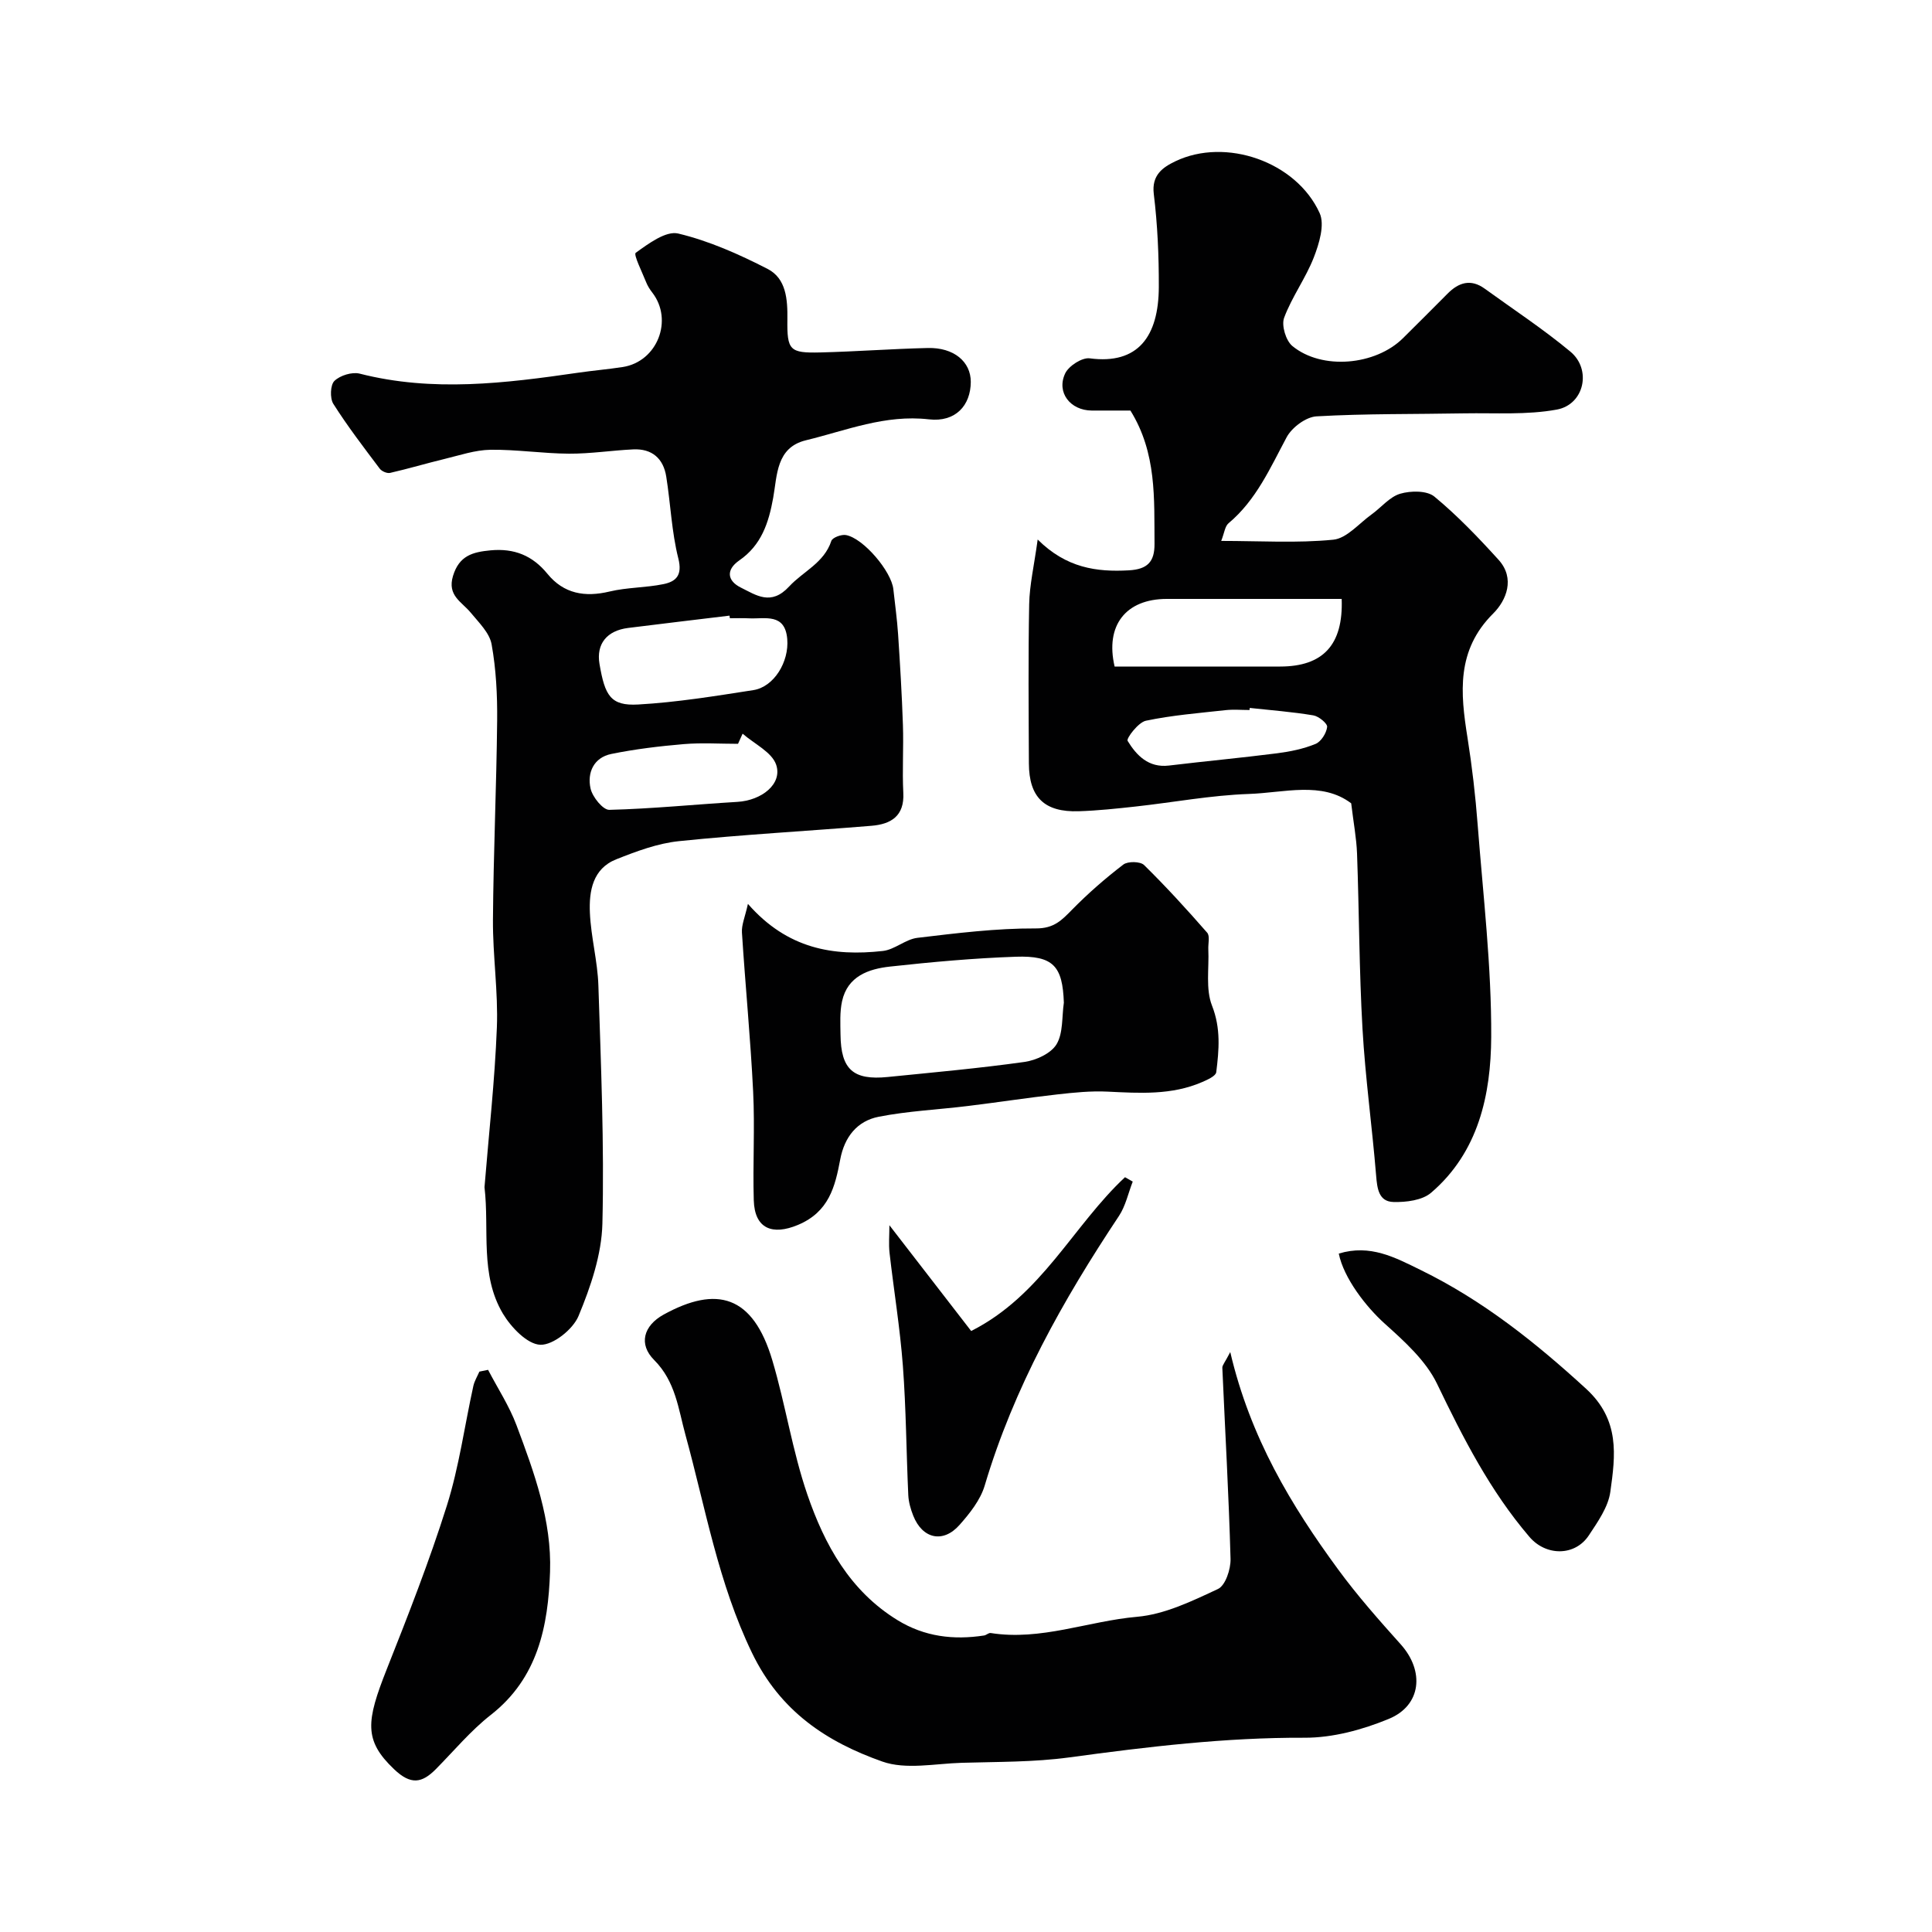 <svg enable-background="new 0 0 400 400" viewBox="0 0 400 400" xmlns="http://www.w3.org/2000/svg"><g fill="#010102"><path d="m279.75 166.32c-6.05-4.6-13.86-2.19-21.18-1.94-7.83.27-15.62 1.74-23.43 2.6-3.92.43-7.85.85-11.79.98-7.11.23-10.3-2.88-10.33-9.9-.05-10.99-.15-21.99.06-32.98.08-3.99 1.02-7.96 1.76-13.38 5.92 5.89 12.18 6.76 18.9 6.38 3.81-.22 5.32-1.75 5.29-5.49-.08-9.35.48-18.78-4.99-27.59-2.39 0-5.21.02-8.03 0-4.42-.04-7.33-3.75-5.48-7.68.73-1.56 3.5-3.34 5.08-3.13 10.03 1.33 14.27-4.56 14.31-14.76.02-6.42-.26-12.89-1.04-19.26-.49-3.97 1.92-5.55 4.45-6.77 10.41-5 25.04.04 29.89 10.72 1.09 2.41-.1 6.31-1.2 9.15-1.68 4.33-4.55 8.19-6.16 12.53-.58 1.57.36 4.72 1.7 5.83 6.12 5.05 17.24 4.04 22.94-1.64 3.07-3.06 6.15-6.1 9.19-9.18 2.32-2.35 4.83-3.13 7.71-1.04 5.94 4.3 12.1 8.35 17.73 13.03 4.45 3.69 2.89 10.95-2.81 12-6.22 1.14-12.74.67-19.13.78-10.21.19-20.43.04-30.61.62-2.19.12-5.1 2.29-6.19 4.32-3.42 6.38-6.3 13.01-12.04 17.82-.74.62-.86 2-1.51 3.65 8.05 0 15.68.49 23.19-.25 2.8-.27 5.34-3.37 7.96-5.25 1.99-1.43 3.71-3.62 5.91-4.27 2.17-.64 5.53-.68 7.07.59 4.78 3.95 9.12 8.49 13.3 13.1 3.48 3.85 1.6 8.4-1.11 11.1-7.67 7.62-6.81 16.44-5.33 25.72.95 5.99 1.65 12.03 2.11 18.08 1.13 14.62 2.87 29.26 2.8 43.88-.06 11.91-2.61 23.83-12.44 32.25-1.84 1.58-5.18 1.99-7.8 1.92-3.06-.08-3.37-2.79-3.59-5.5-.83-10.13-2.24-20.23-2.82-30.37-.69-12.08-.69-24.19-1.13-36.28-.12-3.19-.73-6.35-1.21-10.39zm-1.97-42.32c-12.33 0-24.28-.01-36.22 0-8.47.01-12.78 5.48-10.79 14 11.38 0 22.83.01 34.28 0 8.85-.01 13.08-4.47 12.73-14zm-19.03 22.57c-.02.14-.03.28-.05.43-1.66 0-3.34-.15-4.98.03-5.51.61-11.07 1.05-16.48 2.19-1.57.33-4.09 3.67-3.78 4.17 1.85 3.02 4.33 5.61 8.55 5.11 7.46-.9 14.95-1.59 22.4-2.54 2.71-.35 5.46-.91 7.96-1.94 1.15-.47 2.25-2.23 2.4-3.51.09-.71-1.74-2.22-2.86-2.4-4.35-.73-8.76-1.06-13.16-1.54z"/><path d="m100.31 245.79c.89-11.01 2.13-22 2.56-33.03.29-7.42-.86-14.89-.81-22.33.1-13.76.73-27.52.87-41.28.05-5.26-.22-10.6-1.15-15.76-.43-2.37-2.64-4.5-4.31-6.53-1.85-2.26-4.92-3.53-3.68-7.62 1.28-4.21 4.07-4.95 7.79-5.3 4.89-.45 8.66 1.07 11.76 4.86 3.38 4.14 7.75 4.89 12.86 3.67 3.63-.87 7.48-.78 11.15-1.53 2.62-.54 3.97-1.82 3.09-5.32-1.39-5.51-1.6-11.3-2.5-16.94-.59-3.75-2.95-5.82-6.82-5.64-4.44.21-8.86.91-13.29.89-5.43-.03-10.87-.88-16.29-.81-3.18.05-6.35 1.14-9.5 1.9-3.77.91-7.5 2.03-11.28 2.89-.63.14-1.73-.33-2.14-.88-3.31-4.4-6.67-8.78-9.61-13.42-.73-1.16-.63-3.92.23-4.75 1.18-1.14 3.66-1.9 5.24-1.5 15.11 3.86 30.14 1.99 45.19-.19 3.08-.45 6.18-.71 9.25-1.18 7.17-1.11 10.55-9.73 6.11-15.44-.5-.64-.94-1.35-1.24-2.09-.83-2.1-2.67-5.76-2.17-6.12 2.63-1.89 6.25-4.6 8.8-3.99 6.4 1.53 12.61 4.3 18.51 7.33 3.87 1.99 4.14 6.35 4.09 10.46-.08 6.38.46 6.98 6.78 6.83 7.43-.18 14.86-.75 22.29-.92 5.39-.13 8.91 2.83 8.9 7.02-.02 4.84-3.13 8.39-8.68 7.75-9.06-1.04-17.11 2.31-25.47 4.34-6.16 1.5-5.92 7.26-6.76 11.91-.93 5.19-2.45 9.8-7.01 12.95-2.83 1.96-2.49 4.24.31 5.63 3.18 1.57 6.25 3.84 10-.22 2.89-3.13 7.23-4.86 8.74-9.44.23-.7 2.1-1.39 3.04-1.21 3.62.68 9.4 7.51 9.8 11.22.34 3.1.77 6.19.98 9.3.41 6.26.79 12.52 1 18.79.16 4.68-.16 9.38.08 14.05.26 4.84-2.58 6.5-6.58 6.83-13.28 1.1-26.6 1.81-39.85 3.18-4.42.45-8.82 2.1-13 3.76-4.88 1.93-5.66 6.59-5.46 11.07.22 5.04 1.6 10.04 1.76 15.08.53 16.42 1.23 32.86.83 49.27-.16 6.45-2.43 13.08-4.94 19.13-1.15 2.77-5.26 6.05-7.91 5.96-2.7-.1-6.04-3.6-7.74-6.43-4.82-8.1-2.78-17.33-3.82-26.2zm50.8-117.79c-.02-.18-.04-.36-.07-.54-7 .85-14 1.67-20.99 2.55-4.38.55-6.64 3.28-5.93 7.46 1.12 6.55 2.28 8.71 8.01 8.39 7.98-.45 15.94-1.75 23.85-2.98 4.25-.66 7.42-5.84 7.01-10.59-.47-5.41-4.58-4.12-7.89-4.27-1.32-.07-2.66-.02-3.99-.02zm2.64 23.9c-.32.7-.63 1.4-.95 2.1-3.74 0-7.51-.25-11.23.06-5.03.43-10.07 1.03-15.01 2.04-3.63.74-5.03 3.87-4.29 7.16.39 1.75 2.57 4.44 3.88 4.41 8.85-.22 17.68-1.12 26.52-1.65 5.03-.3 9.36-3.71 8.03-7.68-.88-2.62-4.53-4.32-6.95-6.44z"/><path d="m254.71 279.93c4.16 17.74 12.61 31.75 22.35 45.02 3.97 5.42 8.46 10.49 12.95 15.5 4.94 5.51 4.31 12.63-2.48 15.43-5.45 2.25-11.6 3.92-17.44 3.9-16.39-.07-32.52 1.87-48.7 4.07-7.34 1-14.84.9-22.28 1.12-5.51.16-11.54 1.47-16.44-.26-11.49-4.06-21.12-10.36-26.98-22.51-7-14.5-9.61-29.95-13.77-45.11-1.48-5.38-2.04-11.07-6.49-15.52-3.25-3.25-2.23-7.08 1.97-9.4 10.98-6.04 18.48-4.04 22.5 9.46 2.73 9.17 4.15 18.76 7.25 27.79 3.56 10.37 8.79 19.95 18.68 26.02 5.59 3.43 11.59 4.14 17.91 3.17.47-.07.95-.58 1.37-.51 10.39 1.65 20.17-2.47 30.3-3.36 5.74-.5 11.41-3.26 16.76-5.76 1.54-.72 2.66-4.1 2.6-6.23-.36-13.19-1.12-26.38-1.7-39.57-.01-.54.54-1.11 1.64-3.25z"/><path d="m154.85 187.14c8.19 9.36 17.72 10.88 27.92 9.75 2.46-.27 4.7-2.42 7.16-2.72 8.14-.97 16.34-1.99 24.52-1.95 3.81.02 5.38-1.72 7.56-3.93 3.28-3.34 6.84-6.44 10.56-9.29.92-.71 3.51-.67 4.29.09 4.55 4.47 8.87 9.2 13.07 14.01.61.69.18 2.28.24 3.46.18 3.92-.59 8.2.77 11.66 1.85 4.72 1.44 9.18.87 13.77-.1.8-1.82 1.56-2.92 2.04-6.31 2.74-12.93 2.3-19.58 1.98-3.46-.17-6.97.19-10.43.58-6.16.69-12.3 1.64-18.46 2.39-6.17.76-12.42 1.04-18.49 2.23-4.45.87-7.09 4.16-7.97 8.84-1.06 5.63-2.32 10.86-8.76 13.56-5.24 2.19-8.97.84-9.14-5.12-.22-7.48.24-14.99-.13-22.47-.54-11-1.62-21.97-2.32-32.96-.1-1.57.64-3.2 1.24-5.92zm65.41 20.46c-.26-7.58-2.17-9.78-9.94-9.52-8.7.3-17.4 1.09-26.06 2.04-4.44.49-8.78 1.99-9.92 7.17-.49 2.23-.35 4.62-.32 6.94.08 7.17 2.61 9.47 9.77 8.75 9.45-.95 18.93-1.8 28.33-3.12 2.4-.34 5.48-1.76 6.63-3.66 1.39-2.33 1.08-5.69 1.51-8.6z"/><path d="m101.05 283.61c1.99 3.82 4.39 7.48 5.89 11.48 3.67 9.78 7.31 19.76 6.94 30.34-.39 11.2-2.48 21.97-12.26 29.62-4.17 3.26-7.63 7.44-11.38 11.23-2.9 2.93-5.2 3.3-8.64.03-6.33-6.01-5.78-9.96-1.52-20.73 4.43-11.18 8.83-22.4 12.44-33.86 2.53-8.03 3.66-16.5 5.48-24.76.23-1.04.82-1.99 1.25-2.98.59-.13 1.19-.25 1.8-.37z"/><path d="m277.18 259.54c6.52-1.99 11.65.8 17.01 3.43 12.81 6.27 23.7 14.95 34.18 24.55 7.06 6.47 6.09 13.79 5.03 21.36-.44 3.15-2.6 6.2-4.44 8.99-2.87 4.36-8.88 4.34-12.31.32-8.14-9.51-13.73-20.48-19.13-31.7-2.31-4.79-6.74-8.77-10.82-12.44-3.9-3.5-8.5-9.45-9.52-14.51z"/><path d="m234.52 244.64c-.93 2.38-1.47 5.02-2.85 7.11-11.61 17.45-21.78 35.57-27.8 55.83-.89 2.98-3.09 5.75-5.22 8.15-3.41 3.85-7.68 2.87-9.58-1.94-.53-1.34-.95-2.81-1.02-4.24-.41-8.93-.45-17.88-1.12-26.78-.59-7.82-1.87-15.58-2.76-23.38-.2-1.79-.03-3.62-.03-5.72 5.71 7.39 11.26 14.57 16.93 21.9 14.6-7.36 21.09-21.81 31.85-31.84.53.3 1.06.6 1.6.91z"/></g></svg>